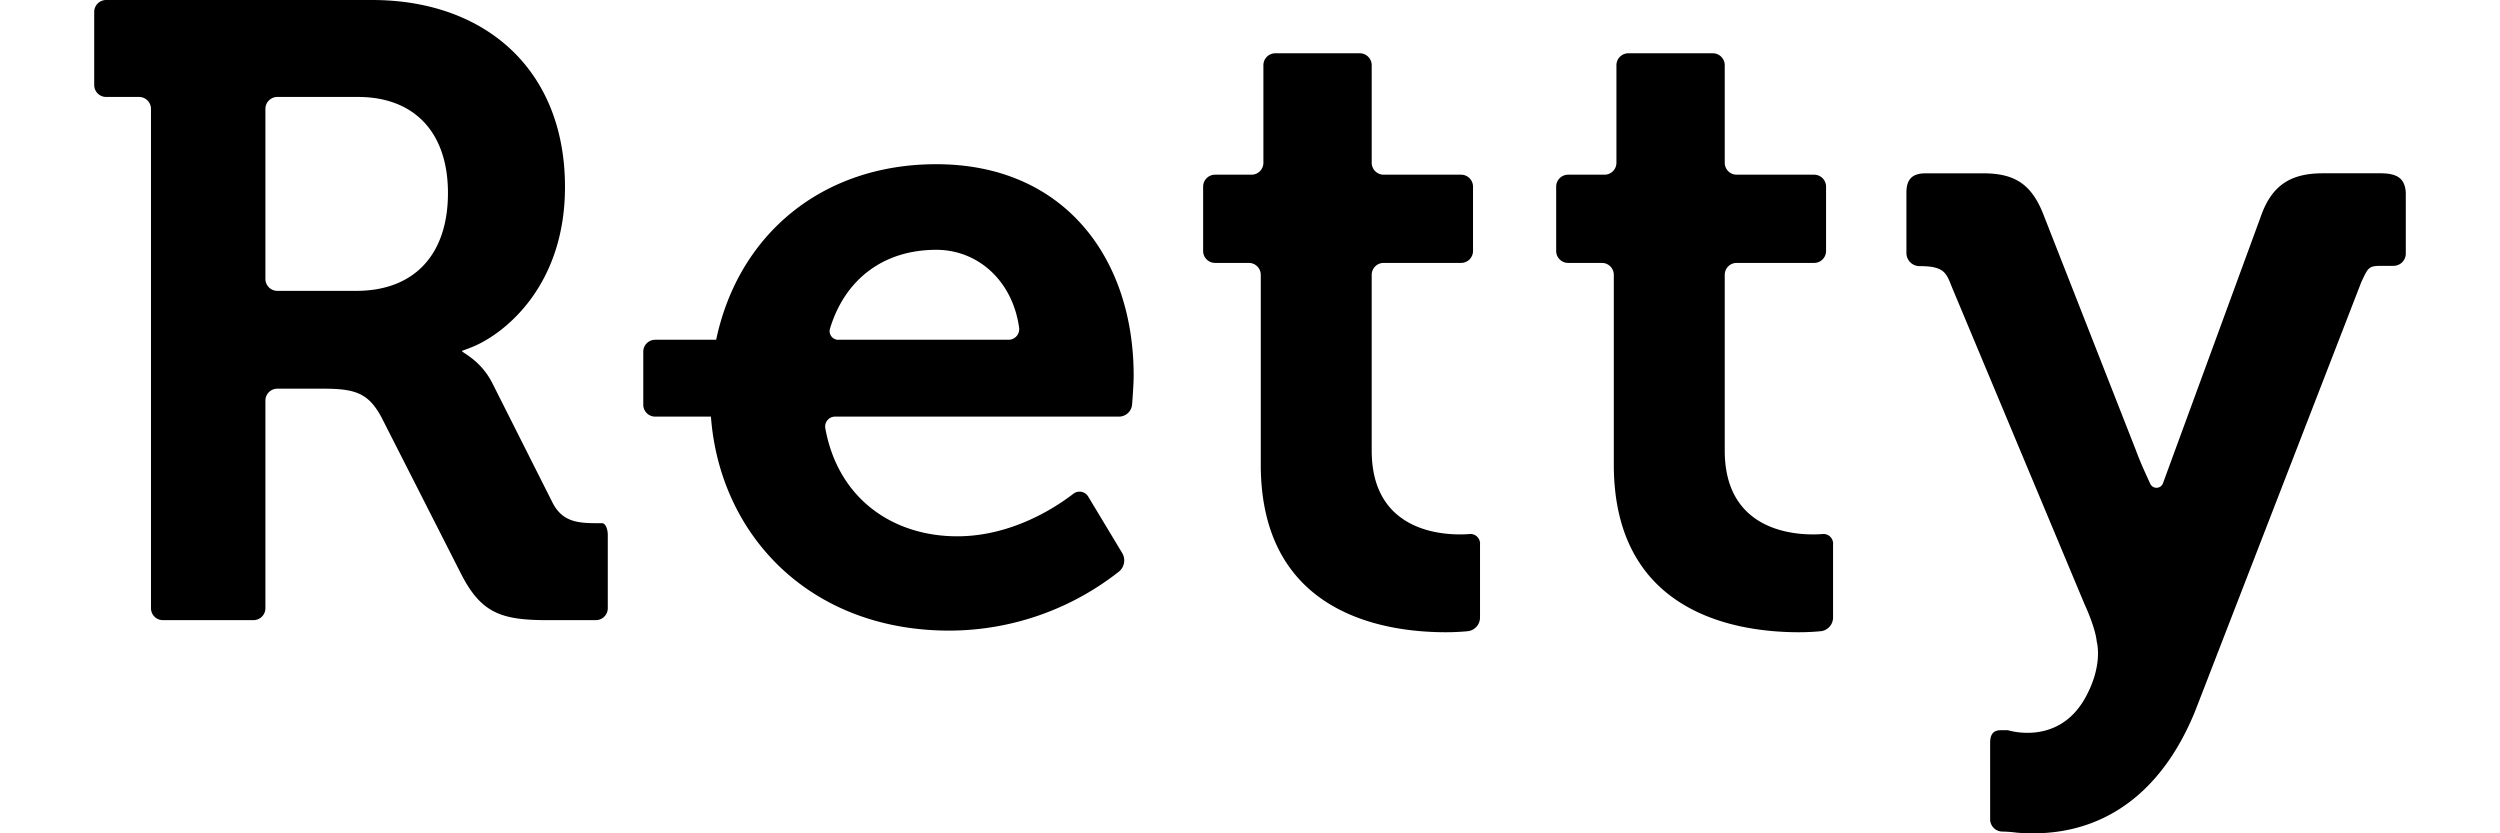 <svg id="レイヤー_1" data-name="レイヤー 1" xmlns="http://www.w3.org/2000/svg" viewBox="0 0 600 200"><path d="M352.803,128.158c-.689.059-1.501.1-2.42.1-7.339,0-21.175-2.517-21.175-20.122V65.963a2.865,2.865,0,0,1,2.865-2.865h18.588a2.865,2.865,0,0,0,2.865-2.865V44.792a2.865,2.865,0,0,0-2.865-2.865H332.074a2.867,2.867,0,0,1-2.865-2.865V15.652a2.865,2.865,0,0,0-2.865-2.865H306.081a2.865,2.865,0,0,0-2.865,2.865v23.41A2.867,2.867,0,0,1,300.35,41.927H291.618a2.866,2.866,0,0,0-2.865,2.865V60.233a2.866,2.866,0,0,0,2.865,2.865H299.72a2.865,2.865,0,0,1,2.865,2.865V111.49c0,35.844,29.559,40.248,44.443,40.248,2.113,0,3.944-.122,5.334-.26a3.305,3.305,0,0,0,2.843-3.236V130.704A2.311,2.311,0,0,0,352.803,128.158Zm84.729,0c-.69.059-1.501.1-2.42.1-7.339,0-21.175-2.517-21.175-20.122V65.963a2.864,2.864,0,0,1,2.865-2.865H435.39a2.865,2.865,0,0,0,2.865-2.865V44.792A2.865,2.865,0,0,0,435.39,41.927H416.802a2.867,2.867,0,0,1-2.865-2.865V15.652a2.865,2.865,0,0,0-2.865-2.865h-20.263a2.865,2.865,0,0,0-2.865,2.865v23.41a2.867,2.867,0,0,1-2.865,2.865H376.347a2.865,2.865,0,0,0-2.865,2.865V60.233a2.865,2.865,0,0,0,2.865,2.865h8.102a2.862,2.862,0,0,1,2.865,2.865V111.49c0,35.844,29.559,40.248,44.444,40.248,2.116,0,3.943-.122,5.333-.26a3.305,3.305,0,0,0,2.843-3.236V130.704A2.311,2.311,0,0,0,437.532,128.158ZM224.706,39.41c-27.346,0-47.474,16.794-52.827,42.134H157.251a2.866,2.866,0,0,0-2.865,2.865V97.126a2.866,2.866,0,0,0,2.865,2.865h13.373c2.112,28.324,23.61,51.356,57.227,51.356A65.976,65.976,0,0,0,268.662,137.089a3.477,3.477,0,0,0,.68-4.337l-8.152-13.536a2.419,2.419,0,0,0-3.688-.63c-4.37,3.347-14.818,10.126-27.767,10.126-15.309,0-28.549-8.869-31.654-25.886a2.381,2.381,0,0,1,2.45-2.836h68.057a3.174,3.174,0,0,0,3.111-2.854c.172-2.209.38-5.192.38-6.997C272.079,61.838,255.312,39.41,224.706,39.41Zm17.259,42.134H201.369a2.082,2.082,0,0,1-2.141-2.768c3.595-11.764,12.819-18.821,25.478-18.821,10.068,0,18.349,7.509,19.887,18.732A2.554,2.554,0,0,1,241.965,81.544Zm-97.456,44.021H143.143c-4.611,0-8.175-.419-10.48-4.822l-14.466-28.717a17.558,17.558,0,0,0-4.924-6.005c-1.251-.975-2.411-1.638-2.411-1.753s1.264-.474,2.719-1.09c7.711-3.25,22.016-14.688,22.016-38.317C135.597,16.771,116.524,0,89.272,0H25.476A2.866,2.866,0,0,0,22.61,2.865V20.404a2.866,2.866,0,0,0,2.865,2.865H33.37a2.866,2.866,0,0,1,2.865,2.865V145.97A2.865,2.865,0,0,0,39.1,148.834H60.833a2.866,2.866,0,0,0,2.865-2.865V96.148a2.866,2.866,0,0,1,2.865-2.865H77.532c7.756,0,10.901,1.049,14.046,6.916l19.077,37.524c4.818,9.436,9.642,11.112,20.752,11.112H143.004a2.865,2.865,0,0,0,2.865-2.865V128.431C145.869,126.848,145.259,125.566,144.509,125.566Zm-59.01-55.759H66.563a2.866,2.866,0,0,1-2.865-2.865V26.134A2.868,2.868,0,0,1,66.563,23.269H85.918c13.415,0,21.592,8.387,21.592,23.057C107.51,61.211,99.333,69.807,85.499,69.807ZM577.388,46.238c-.185-3.492-2.171-4.649-6.07-4.649l-13.864.002c-7.681.001-12.286,2.852-14.92,10.53L519.113,115.98a1.647,1.647,0,0,1-3.042.139c-1.169-2.517-2.49-5.406-3.451-8.045L490.672,52.126c-2.852-7.678-6.802-10.528-14.701-10.527l-13.782.001c-3.088,0-4.649,1.241-4.649,4.65l.002,14.626a3.169,3.169,0,0,0,3.294,2.998c5.885-.001,6.301,1.742,7.62,5.035l31.822,76.068S502.889,150.524,503.22,154c0,0,1.655,5.628-2.814,13.573-6.505,11.564-18.497,7.678-18.497,7.678h-1.742c-1.653,0-2.533.869-2.533,2.999l.002,18.327a2.953,2.953,0,0,0,2.906,2.999,29.642,29.642,0,0,1,3.487.264c19.451,1.586,34.428-8.611,42.785-29.125L566.695,67.75c1.702-3.651,1.754-3.95,5.048-3.95l2.638,0a2.944,2.944,0,0,0,3.009-2.999Z"/></svg>